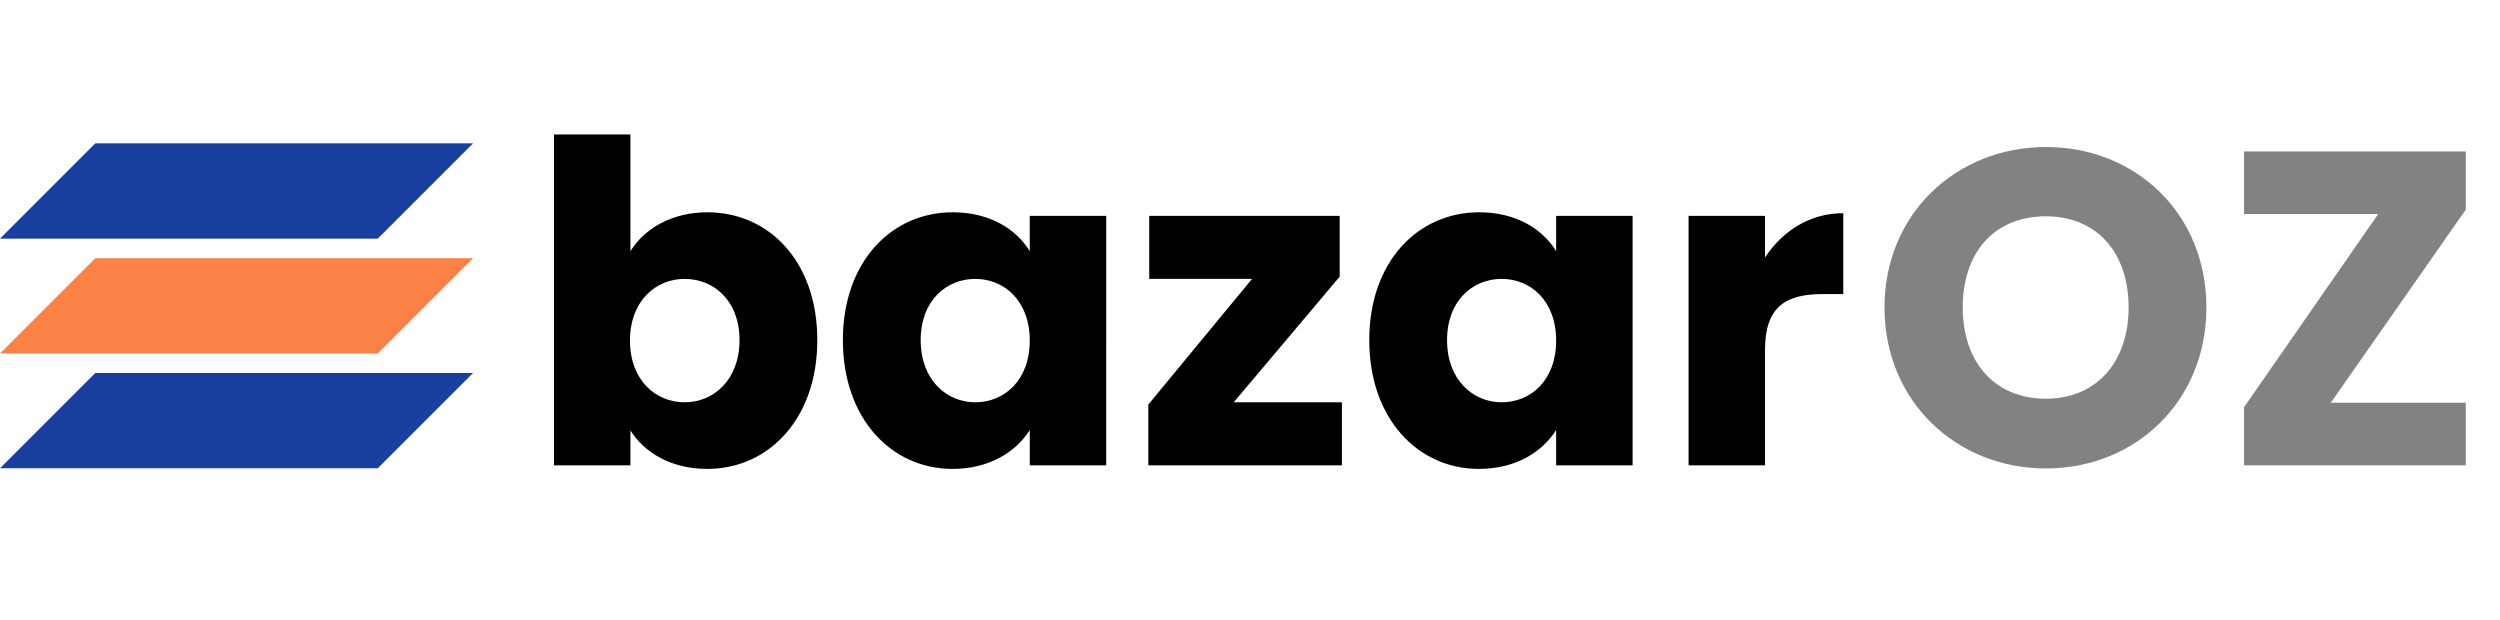 <svg viewBox="0 0 274 68" xmlns="http://www.w3.org/2000/svg" fill-rule="evenodd" clip-rule="evenodd" stroke-linejoin="round" stroke-miterlimit="2"><path d="M69.095 27.529V14.74h-8.379V51h8.379v-3.822c1.519 2.401 4.41 4.214 8.428 4.214 6.713 0 12.054-5.488 12.054-14.112 0-8.624-5.292-14.014-12.054-14.014-3.92 0-6.909 1.813-8.428 4.263zm11.956 9.751c0 4.361-2.842 6.811-6.027 6.811-3.136 0-5.978-2.401-5.978-6.762s2.842-6.762 5.978-6.762c3.185 0 6.027 2.352 6.027 6.713zM92.38 37.28c0 8.624 5.34 14.112 12.005 14.112 4.067 0 6.958-1.862 8.477-4.263V51h8.379V23.658h-8.38v3.871c-1.47-2.401-4.36-4.263-8.427-4.263-6.713 0-12.054 5.39-12.054 14.014zm20.482.049c0 4.361-2.793 6.762-5.978 6.762-3.136 0-5.978-2.45-5.978-6.811s2.842-6.713 5.978-6.713c3.185 0 5.978 2.401 5.978 6.762zM146.829 23.658h-20.874v6.909h11.27l-11.368 13.769V51h21.217v-6.909h-11.858l11.613-13.769v-6.664zM150.072 37.28c0 8.624 5.341 14.112 12.005 14.112 4.067 0 6.958-1.862 8.477-4.263V51h8.38V23.658h-8.38v3.871c-1.47-2.401-4.36-4.263-8.428-4.263-6.713 0-12.054 5.39-12.054 14.014zm20.482.049c0 4.361-2.793 6.762-5.978 6.762-3.136 0-5.978-2.45-5.978-6.811s2.842-6.713 5.978-6.713c3.185 0 5.978 2.401 5.978 6.762zM193.447 38.309c0-4.704 2.303-6.076 6.272-6.076h2.303v-8.869c-3.675 0-6.664 1.96-8.575 4.851v-4.557h-8.379V51h8.379V38.309z" fill-rule="nonzero"/><g><path d="M241.822 33.703c0-10.339-7.791-17.591-17.591-17.591-9.751 0-17.689 7.252-17.689 17.591 0 10.339 7.938 17.64 17.689 17.64 9.751 0 17.591-7.301 17.591-17.64zm-26.705 0c0-6.125 3.528-9.996 9.114-9.996 5.488 0 9.065 3.871 9.065 9.996 0 6.027-3.577 9.996-9.065 9.996-5.586 0-9.114-3.969-9.114-9.996zM270.252 16.602h-24.304v6.86h14.7l-14.7 21.168V51h24.304v-6.86h-14.798l14.798-21.168v-6.37z" fill="#828282" fill-rule="nonzero"/></g><g><path d="M51.846 15.712H10.444L0 26.156h41.4l10.446-10.444z" fill="#18409e" fill-rule="nonzero"/><path d="M51.846 28.297H10.444L0 38.741h41.4l10.446-10.444z" fill="#fa8246" fill-rule="nonzero"/><path d="M51.846 40.88H10.444L0 51.324h41.4L51.846 40.88z" fill="#18409e" fill-rule="nonzero"/></g></svg>